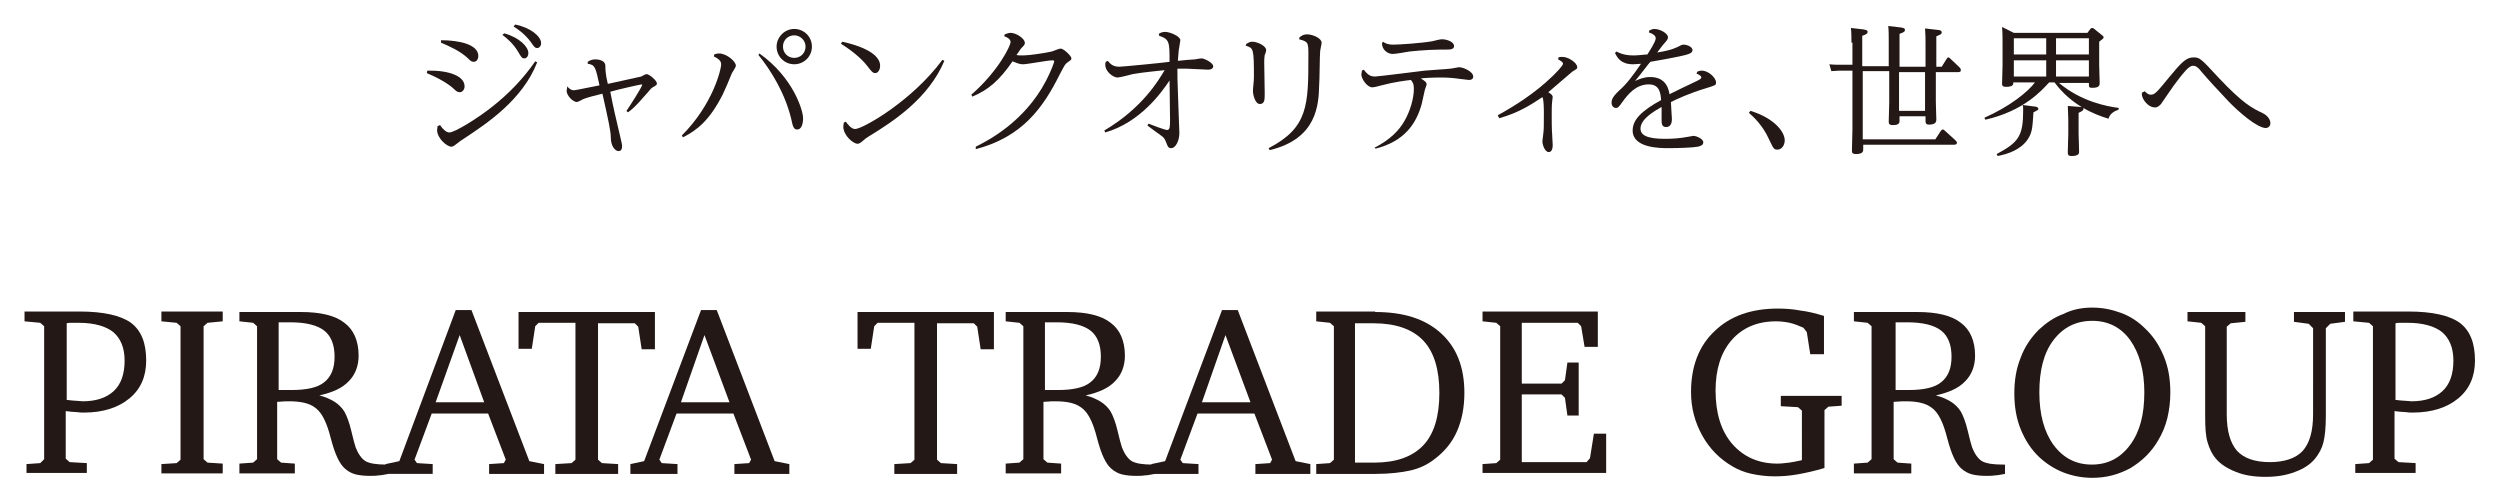 <?xml version="1.0" encoding="utf-8"?>
<!-- Generator: Adobe Illustrator 23.1.1, SVG Export Plug-In . SVG Version: 6.00 Build 0)  -->
<svg version="1.1" id="レイヤー_1" xmlns="http://www.w3.org/2000/svg" xmlns:xlink="http://www.w3.org/1999/xlink" x="0px"
	 y="0px" viewBox="0 0 509.6 102.3" style="enable-background:new 0 0 509.6 102.3;" xml:space="preserve">
<style type="text/css">
	.st0{fill:#231815;}
</style>
<g>
	<g>
		<path class="st0" d="M87.1,14.4c4.4-0.1,7.6,1.1,7.6,3.2c0,0.6-0.4,1.2-1,1.2c-0.4,0-0.7-0.2-1.1-0.6c-0.3-0.3-1.8-1.7-5.6-3.3
			L87.1,14.4z M89.7,25.5c0.6,0.9,1.3,1.5,1.9,1.5c1.1,0,5.8-2.9,8.8-5.3c3.3-2.6,6.3-5.7,8.7-9.2l0.4,0.2c-3,7.7-10.3,12.5-15,15.6
			c-0.2,0.1-0.9,0.6-1.4,1c-0.4,0.3-0.7,0.6-1.1,0.6c-0.9,0-2.9-1.7-2.9-3.4c0-0.3,0.1-0.6,0.1-0.8L89.7,25.5z M89.9,8.2
			c3.8,0,7.6,0.9,7.6,3.2c0,0.7-0.4,1.2-0.9,1.2c-0.5,0-0.7-0.2-1.1-0.6c-1.6-1.6-4.2-2.7-5.6-3.3L89.9,8.2z M102.8,6.8
			c3.2,0.9,4.9,2.8,4.9,4c0,0.7-0.4,1.1-0.8,1.1c-0.5,0-0.6-0.2-1.2-1.2c-1.1-1.9-2.4-2.9-3.3-3.6L102.8,6.8z M105,5
			c3.1,0.6,5.3,2.4,5.3,3.8c0,0.6-0.4,1-0.8,1c-0.4,0-0.6-0.2-1.2-1.1c-1.3-1.8-2.7-2.7-3.6-3.3L105,5z"/>
		<path class="st0" d="M115.6,17.6c0.3,0.3,0.7,0.8,1.4,0.8c0.4,0,4.5-0.9,5.2-1c-0.8-3.7-0.9-4.2-2.4-4.4v-0.4
			c0.3-0.2,0.8-0.5,1.5-0.5c0.9,0,2.1,0.3,2.1,1.3c0,0.6,0,1.7,0.5,3.7c1-0.2,6.4-1.4,6.8-1.5c0.2-0.1,0.9-0.5,1.1-0.5
			c0.5,0,2.1,1.3,2.1,1.9c0,0.3,0,0.3-1,0.9c-0.2,0.1-0.8,0.9-1,1.1c-0.6,0.6-2.3,2.8-3.9,3.9l-0.3-0.3c0.5-0.7,3.2-4.9,3.2-5.3
			c0-0.1-0.1-0.1-0.1-0.1c-0.2,0-4.7,1-6.4,1.5c0.7,3.6,1.1,5.2,1.9,8.6c0.5,2,0.5,2.2,0.5,2.6c0,0.1,0,0.9-0.7,0.9
			c-0.6,0-1.6-0.8-1.6-2.9c0-1.1-0.5-3.5-1.7-8.8c-1.3,0.3-3.2,0.8-3.9,1.1c-0.2,0.1-1.1,0.6-1.3,0.6c-0.8,0-2.1-1.3-2.1-2.3
			c0-0.2,0.1-0.4,0.1-0.6L115.6,17.6z"/>
		<path class="st0" d="M145.6,11.1c0.2-0.1,0.5-0.2,1-0.2c1.5,0,3.4,1.6,3.4,2.5c0,0.3-0.7,1.3-0.8,1.5c-0.6,1.5-1.5,3.6-1.9,4.4
			c-2.6,5.1-5.1,7.2-8.1,8.7l-0.2-0.4c6.4-6.4,8-13.6,8-14.4c0-0.4,0-1-1.5-1.7L145.6,11.1z M154.8,10.9c6.9,4.9,8.9,11.6,8.9,13.2
			c0,1.1-0.3,2.3-1.2,2.3c-0.7,0-0.9-0.6-1.2-2.1c-1.3-5.4-4.2-10-6.7-13.1L154.8,10.9z M165.5,9.5c0,2-1.6,3.6-3.6,3.6
			s-3.6-1.6-3.6-3.6c0-1.9,1.6-3.6,3.6-3.6C163.9,5.9,165.5,7.5,165.5,9.5z M159.6,9.5c0,1.3,1,2.3,2.3,2.3c1.3,0,2.3-1,2.3-2.3
			c0-1.3-1.1-2.3-2.3-2.3S159.6,8.1,159.6,9.5z"/>
		<path class="st0" d="M171.7,8.5c0.8,0.2,7.7,1.6,7.7,4.9c0,0.8-0.4,1.5-1,1.5c-0.5,0-0.8-0.4-1.5-1.3c-0.9-1.2-2.5-2.8-5.5-4.7
			L171.7,8.5z M172.4,24.8c0.4,0.5,1.1,1.5,1.9,1.5c1.5,0,11.5-5.6,17.8-14.1l0.4,0.2c-3.2,7.6-10.3,12.3-15.4,15.4
			c-0.5,0.3-0.9,0.6-1.2,0.9c-0.6,0.5-0.8,0.6-1.1,0.6c-0.9,0-2.9-1.7-2.9-3.5c0-0.3,0.1-0.6,0.1-0.8L172.4,24.8z"/>
		<path class="st0" d="M198.9,29.9c2.4-1.2,9.9-5,14.3-13.4c1-1.9,1.7-3.8,1.7-4s-0.3-0.2-0.4-0.2c-1,0-5,0.8-6,0.8
			c-0.8,0-1.6-0.4-2.1-0.6c-2.7,3.9-4.9,5.8-8.2,7.2l-0.2-0.4c5.7-5,8-10.1,8-10.7c0-0.7-0.9-1.1-1.3-1.2l0.1-0.4
			c0.6-0.2,0.8-0.3,1.2-0.3c1.2,0,2.9,1.2,2.9,2c0,0.4-0.1,0.5-0.7,1.1c-0.2,0.2-0.8,1.2-1,1.4c0.3,0.1,0.7,0.1,1.4,0.1
			c1.2,0,4.5-0.5,5.8-0.8c0.3-0.1,1.5-0.6,1.8-0.6c0.6,0,2.2,1.5,2.2,2c0,0.3-0.2,0.4-0.9,0.9c-0.4,0.3-0.5,0.5-1.5,2.4
			c-3.3,6.6-7.5,12.7-17.1,15.2L198.9,29.9z"/>
		<path class="st0" d="M236.2,6.9c0.3-0.2,0.7-0.4,1.3-0.4c1,0,3.1,0.9,3.1,1.7c0,0.2-0.2,1.1-0.2,1.3c-0.2,0.9-0.2,2-0.3,2.9
			c0.8-0.1,3.1-0.3,3.5-0.3c0.4-0.1,1.2-0.2,1.3-0.2c0.6,0,2.4,0.9,2.4,1.6c0,0.4-0.3,0.7-1.1,0.7c-0.6,0-3.6-0.2-4.3-0.2
			c-0.6,0-0.7,0-1.9,0c0,1.4,0,2.2,0.1,4.7c0,1,0.3,7.6,0.3,8.4c0,1.5-0.7,3.1-1.7,3.1c-0.5,0-0.7-0.4-0.8-0.7c-0.4-1-0.5-1.3-1-1.7
			c-0.4-0.3-2.5-1.8-3-2.2l0.2-0.4c0.7,0.3,3.4,1.3,3.8,1.3c0.6,0,0.6-0.8,0.6-2.1c0-2.2-0.1-5.8-0.1-8c-1.6,2.4-5.9,8.5-13.1,10.6
			l-0.2-0.4c7.8-4.6,11.1-10.3,12.3-12.3c-0.7,0.1-4.3,0.4-6.5,0.8c-0.4,0.1-2.6,0.7-3.1,0.7c-0.9,0-2.5-1.2-2.5-2.6
			c0-0.2,0-0.4,0.1-0.6l0.4-0.2c0.6,0.7,1.1,1.2,2.4,1.2c0.5,0,8.9-0.8,10.2-1c0-4,0-4.6-2.1-5.3L236.2,6.9z"/>
		<path class="st0" d="M254.1,8.9c0.3-0.1,0.6-0.4,1.1-0.4c1.2,0,2.9,0.9,2.9,1.7c0,0.2-0.2,0.9-0.3,1c0,0.2-0.1,0.5-0.1,1.5
			s0.1,5.4,0.1,6.3c0,1.3,0,2.2-1,2.2c-1,0-1.4-2.1-1.4-2.5c0-1,0.2-2,0.2-3c0-5.9-0.1-5.9-1.7-6.4L254.1,8.9z M264.9,7.6
			c0.4-0.3,0.8-0.6,1.5-0.6c1.2,0,3,0.8,3,1.7c0,0.3-0.3,1.5-0.3,1.7c-0.1,1.1-0.1,5.9-0.2,6.9c-0.1,4-0.4,11-10.1,13.3l-0.2-0.4
			c8.1-4.2,8.1-8.8,8.1-19c0-2.5,0-2.7-1.9-3.2L264.9,7.6z"/>
		<path class="st0" d="M280.2,30.1c3.3-1.7,5-3.6,6-5.3c1.3-2.2,2-4.8,2-6.7c0-1-0.2-1.3-0.6-1.8c-0.9,0.1-3.4,0.4-6,1.1
			c-0.7,0.2-1.5,0.4-1.9,0.4c-1,0-2.2-1.7-2.2-2.6c0-0.3,0.1-0.4,0.1-0.8l0.4-0.2c0.8,1.1,1.4,1.4,2.3,1.4c0.5,0,8.5-1,10.1-1.2
			c0.8-0.1,4.5-0.3,5.2-0.4c0.3,0,1.6-0.3,1.8-0.3c0.9,0,2.9,0.9,2.9,1.9c0,0.6-0.5,0.7-0.9,0.7c-0.1,0-1.5-0.2-1.7-0.2
			c-1.4-0.2-2.5-0.3-4-0.3c-1.7,0-3.6,0.1-4.1,0.2c0.9,0.5,1.2,0.8,1.2,1.2c0,0.2-0.4,1.1-0.4,1.3c-0.2,0.9-0.6,2.7-0.6,2.7
			c-1.1,4-3.5,7.6-9.4,9.1L280.2,30.1z M281.9,8.5c0.3,0.2,0.8,0.6,2.1,0.6c1.2,0,5.7-0.3,8-0.7c0.3-0.1,1.6-0.4,1.9-0.4
			c1,0,2.5,0.5,2.5,1.4c0,0.7-1,0.7-1.2,0.7c-3,0-5,0.1-7.9,0.4c-0.5,0.1-2.9,0.5-3.4,0.5c-1,0-2.2-0.8-2.2-2.2L281.9,8.5z"/>
		<path class="st0" d="M305.3,23.5c3.6-2,7.6-4.5,11.3-8.1c0.5-0.5,2-2,2-2.4c0-0.4-0.5-0.6-1-0.9l0.1-0.4c0.2-0.1,0.5-0.1,0.8-0.1
			c1.2,0,3,1.2,3,2.1c0,0.3,0,0.3-1,0.9c-0.1,0.1-1.4,1.2-2.1,1.8c-1.4,1.2-2.2,1.9-2.8,2.4c0.3,0.2,0.9,0.5,0.9,1
			c0,0.1-0.1,0.7-0.1,0.8c-0.1,0.6-0.1,2.2-0.1,2.7c0,1.4,0,2.9,0.1,4.3c0,0.3,0.1,1.6,0.1,1.9c0,0.3,0,1.5-0.8,1.5
			c-0.8,0-1.3-1.5-1.3-2.2c0-0.3,0.2-1.4,0.2-1.7c0.1-0.7,0.1-1.7,0.1-3.9c0-0.8,0-3-0.3-3.4c-2.4,1.6-4.9,3.2-8.8,4.3L305.3,23.5z"
			/>
		<path class="st0" d="M346,14.6c0.2-0.1,0.5-0.2,0.9-0.2c1.4,0,2.9,1.5,2.9,2.4c0,0.6-0.2,0.6-2.1,1.2c-3.3,1-5.7,2.1-7.1,2.8
			c0,0.4,0.2,3.2,0.2,3.4c0,0.4,0,1.7-1.2,1.7c-0.9,0-0.9-0.9-0.9-1.3v-2.8c-1.6,0.9-4.3,2.5-4.3,4.4c0,1.3,1.2,2.1,5,2.1
			c1.5,0,3-0.1,4.6-0.4c0.8-0.1,0.9-0.2,1.2-0.2c0.6,0,2,0.6,2,1.3c0,0.7-0.8,0.8-1.1,0.9c-1,0.2-4.1,0.3-6,0.3
			c-1.7,0-7.3,0-7.3-3.6c0-2.2,1.8-4,5.8-6.2c-0.1-1.4-0.3-3.2-2.5-3.2c-2.7,0-4.3,2.1-5.4,3.6c-0.8,1.1-0.9,1.2-1.3,1.2
			c-0.5,0-0.9-0.4-0.9-1.1c0-1,0.9-1.8,1.5-2.4c1.5-1.3,2.8-3,4.5-5.5c-0.5,0-1,0.1-1.6,0.1c-2.5,0-3.2-1.3-3.7-2.3l0.3-0.3
			c0.4,0.2,1.4,0.8,3.5,0.8c1,0,2.3-0.2,2.8-0.2c0.5-0.8,1.7-2.6,1.7-3.3c0-0.5-0.5-0.9-1.4-1.2l0.1-0.4c0.3-0.1,0.6-0.3,1-0.3
			c1.2,0,2.8,0.9,2.8,1.7c0,0.4-0.2,0.6-0.8,1.3c-0.3,0.3-0.7,0.9-1.4,1.8c1.9-0.3,3-0.6,4.1-1.1c0.8-0.4,0.9-0.5,1.3-0.5
			c0.8,0,1.8,0.5,1.8,1.1c0,0.7-0.9,0.9-2.7,1.3c-1.9,0.4-3.6,0.7-5.9,1.1c-0.3,0.3-2,2.6-3.1,3.9c0.9-0.4,1.8-0.8,3.1-0.8
			c3.4,0,3.8,2.8,3.9,3.5c1.8-0.9,3.7-1.8,5.6-2.7c0.6-0.3,0.9-0.5,0.9-0.7c0-0.4-0.7-0.7-1-0.8L346,14.6z"/>
		<path class="st0" d="M356.8,22.6c4.7,1.4,7,4.2,7,6c0,1-0.6,1.9-1.5,1.9c-0.7,0-0.8-0.2-1.7-2.1c-1.3-2.9-3.2-4.6-4.1-5.4
			L356.8,22.6z"/>
		<path class="st0" d="M377.4,8.7c0-0.4,0-2.1-0.1-3l2.6,0.3c0.3,0.1,0.8,0.1,0.8,0.5c0,0.3-0.2,0.5-1.1,0.8v6.2h5.4V8.3
			c0-0.9,0-2.2-0.1-3l2.6,0.3c0.4,0.1,0.8,0.1,0.8,0.5s-0.3,0.5-1.1,0.8v6.7h5.3V8.8c0-2-0.1-2.5-0.1-3l2.6,0.3
			c0.3,0,0.8,0.1,0.8,0.5c0,0.4-0.4,0.5-1.1,0.8v6.2h1.1l1-1.6c0.1-0.1,0.2-0.3,0.3-0.3c0.2,0,0.3,0.1,0.4,0.2l1.9,1.8
			c0.1,0.1,0.3,0.3,0.3,0.6c0,0.4-0.4,0.4-0.6,0.4h-4.5v6c0,0.3,0.1,3.6,0.1,3.7c0,0.7-0.5,1-1.5,1c-0.6,0-0.7-0.3-0.7-0.7v-1h-5.3
			v1c0,0.6-0.5,0.8-1.4,0.8c-0.8,0-0.8-0.4-0.8-0.8c0-0.6,0.1-3.3,0.1-3.8v-6.4h-5.4v13.9h14.8l1.1-1.7c0.1-0.1,0.2-0.3,0.4-0.3
			c0.1,0,0.2,0,0.4,0.2l2.2,2c0.1,0.1,0.3,0.3,0.3,0.5c0,0.4-0.5,0.4-0.6,0.4h-18.5v0.9c0,0.4,0,1-1.5,1c-0.8,0-0.8-0.4-0.8-0.7
			c0-0.7,0.1-3.7,0.1-4.3v-12h-2c-0.6,0-1.1,0-2.3,0.1l-0.4-1.4c0.8,0.1,1.7,0.1,2.9,0.1h1.8V8.7z M392.4,14.7h-5.3v7.9h5.3V14.7z"
			/>
		<path class="st0" d="M431.8,22.4c-1.1,0.3-1.8,1-2,1.8c-3-0.9-7.6-2.8-11-7.4h-1.1c-1.5,1.6-5.1,5.8-13,7.6l-0.2-0.4
			c5.2-2.3,8.9-5.3,10.3-7.2h-4.4c0,0.4,0,0.9-1.5,0.9c-0.7,0-0.8-0.3-0.8-0.6c0-0.3,0.1-3.4,0.1-3.8V8.7c0-0.5,0-2.2-0.1-3.2
			l2.4,1.2h15l0.6-0.8c0.1-0.1,0.2-0.2,0.4-0.2c0.1,0,0.3,0.1,0.4,0.2l1.6,1.3c0.2,0.1,0.3,0.3,0.3,0.4c0,0.2-0.1,0.3-0.9,0.9v4.8
			c0,0.6,0.1,3.1,0.1,3.6c0,0.6-0.2,1-1.5,1c-0.7,0-0.7-0.1-0.7-1h-6.1c4.5,3.8,9.8,4.8,12.2,5.1L431.8,22.4z M414.6,21.7
			c0.3,0,0.9,0.1,0.9,0.5c0,0.2-0.2,0.3-1,0.7c-0.2,2.9-0.2,4-1.1,5.4c-1.4,2.2-4.1,3.1-6.2,3.5l-0.2-0.4c4.5-2.4,5.4-3.7,5.4-8.9
			c0-0.6,0-0.8-0.1-1.1L414.6,21.7z M410.5,7.8v3.3h6.6V7.8H410.5z M410.5,12.3v3.3h6.6v-3.3H410.5z M425.8,11.1V7.8h-6.7v3.3H425.8
			z M425.8,15.6v-3.3h-6.7v3.3H425.8z M424.1,21.8c0.3,0,0.6,0.1,0.6,0.4c0,0.2-0.1,0.4-1,0.8v4.2c0,0.6,0.1,3.2,0.1,3.7
			c0,0.3,0,0.9-1.5,0.9c-0.8,0-0.8-0.3-0.8-0.9c0-0.6,0.1-3.1,0.1-3.6v-2.4c0-0.2,0-1.3-0.1-3.3L424.1,21.8z"/>
		<path class="st0" d="M437.2,18.6c0.2,0.2,0.6,0.7,1.2,0.7c0.8,0,1.1-0.3,3.8-3.6c2.4-2.9,3.4-4,4.9-4c1.3,0,1.5,0.2,5.1,4.1
			c5,5.3,6.8,6.2,9.1,7.3c0.8,0.4,1.5,1.2,1.5,2c0,0.8-0.7,1-0.9,1c-1.8,0-5.6-3.3-7.7-5.5c-1.9-2-4.2-4.5-5.3-5.8
			c-0.9-1.2-1.4-1.4-1.9-1.4c-0.8,0-1.9,1.4-3.2,3.1c-0.6,0.7-3.2,4.6-3.3,4.7c-0.2,0.2-0.6,0.7-1.2,0.7c-1.6,0-2.7-1.9-2.7-2.6
			v-0.4L437.2,18.6z"/>
	</g>
</g>
<g>
	<g>
		<path class="st0" d="M5.4,96.6v-2l2.8-0.2L9,93.6V66.5l-0.8-0.7L5,65.5v-2h11.2c4.9,0,8.4,0.8,10.5,2.3c2.1,1.6,3.1,4.1,3.1,7.7
			c0,3.2-1.1,5.8-3.4,7.7c-2.3,1.9-5.4,2.9-9.3,2.9c-0.4,0-0.9,0-1.5-0.1c-0.6,0-1.3-0.1-2.2-0.2l0,9.7l0.8,0.7l3.5,0.2v2H5.4z
			 M13.5,81.5c0.9,0.1,1.6,0.2,2.1,0.2c0.5,0,0.9,0.1,1.2,0.1c2.8,0,4.9-0.7,6.4-2.1c1.5-1.4,2.2-3.5,2.2-6.2c0-2.6-0.8-4.5-2.3-5.8
			c-1.5-1.2-3.9-1.9-7-1.9c-0.7,0-1.2,0-1.5,0c-0.4,0-0.7,0-1,0.1V81.5z"/>
		<path class="st0" d="M32.9,96.6v-2l3.1-0.2l0.8-0.7V66.5l-0.8-0.7l-3.1-0.3v-2h12.5v2l-3.1,0.3l-0.8,0.7v27.1l0.8,0.7l3.1,0.2v2
			H32.9z"/>
		<path class="st0" d="M48.8,63.6h12.5c4,0,7,0.7,8.9,2.2c1.9,1.4,2.9,3.7,2.9,6.7c0,2.1-0.7,3.9-2,5.2c-1.3,1.4-3.3,2.3-6,2.9
			c1.2,0.3,2.3,0.8,3.1,1.3c0.8,0.5,1.5,1.2,2,2c0.5,0.9,1,2.2,1.4,3.9c0.4,1.7,0.7,2.8,0.9,3.4c0.5,1.3,1.2,2.3,2,2.8
			c0.9,0.5,2.3,0.7,4.3,0.7h0.4v1.9c-0.7,0.1-1.4,0.3-2,0.3c-0.6,0.1-1.2,0.1-1.8,0.1c-1.1,0-2.1-0.1-2.9-0.3
			c-0.8-0.2-1.5-0.6-2.1-1.1c-1.2-1-2.1-3-2.9-6c-0.3-1.1-0.5-1.9-0.7-2.4c-0.7-2-1.5-3.4-2.7-4.2c-1.1-0.8-2.8-1.2-5.1-1.2
			c-0.5,0-1.2,0-2.3,0.1l-0.2,0v11.7l0.8,0.7l2.8,0.2v2H48.8v-2l2.8-0.2l0.8-0.7V66.5l-0.8-0.7l-2.8-0.3V63.6z M56.8,65.8v13.7
			c0.5,0,1,0,1.4,0c0.4,0,0.9,0,1.3,0c3,0,5.3-0.5,6.6-1.6c1.4-1.1,2.1-2.8,2.1-5.2c0-2.4-0.7-4.2-2.1-5.3s-3.7-1.7-6.9-1.7H56.8z"
			/>
		<path class="st0" d="M92.9,63.2h3.2l11.8,30.8l3,0.6v2H99.7v-2l3-0.2l0.4-0.7l-3.6-9.4H88l-3.5,9.4l0.5,0.7l3.2,0.2v2h-9.6v-2
			l2.8-0.6L92.9,63.2z M93.7,68.3L88.8,82h9.9L93.7,68.3z"/>
		<path class="st0" d="M105.7,63.6h27.8v7.6h-2.7l-0.7-4.6l-0.7-0.7h-7.5v27.8l0.8,0.7l3.3,0.2v2h-12.8v-2l3.3-0.2l0.8-0.7V65.8
			h-7.5l-0.7,0.7l-0.7,4.6h-2.7V63.6z"/>
		<path class="st0" d="M142.9,63.2h3.2l11.8,30.8l3,0.6v2h-11.2v-2l3-0.2l0.4-0.7l-3.6-9.4h-11.6l-3.5,9.4l0.5,0.7l3.2,0.2v2h-9.6
			v-2l2.8-0.6L142.9,63.2z M143.6,68.3L138.8,82h9.9L143.6,68.3z"/>
		<path class="st0" d="M174.8,63.6h27.8v7.6h-2.7l-0.7-4.6l-0.7-0.7H191v27.8l0.8,0.7l3.3,0.2v2h-12.8v-2l3.3-0.2l0.8-0.7V65.8h-7.5
			l-0.7,0.7l-0.7,4.6h-2.7V63.6z"/>
		<path class="st0" d="M205,63.6h12.5c4,0,7,0.7,8.9,2.2c1.9,1.4,2.9,3.7,2.9,6.7c0,2.1-0.7,3.9-2,5.2c-1.3,1.4-3.3,2.3-6,2.9
			c1.2,0.3,2.3,0.8,3.1,1.3c0.8,0.5,1.5,1.2,2,2c0.5,0.9,1,2.2,1.4,3.9c0.4,1.7,0.7,2.8,0.9,3.4c0.5,1.3,1.2,2.3,2,2.8
			c0.9,0.5,2.3,0.7,4.3,0.7h0.4v1.9c-0.7,0.1-1.4,0.3-2,0.3c-0.6,0.1-1.2,0.1-1.8,0.1c-1.1,0-2.1-0.1-2.9-0.3
			c-0.8-0.2-1.5-0.6-2.1-1.1c-1.2-1-2.1-3-2.9-6c-0.3-1.1-0.5-1.9-0.7-2.4c-0.7-2-1.5-3.4-2.7-4.2c-1.1-0.8-2.8-1.2-5.1-1.2
			c-0.5,0-1.2,0-2.3,0.1l-0.2,0v11.7l0.8,0.7l2.8,0.2v2H205v-2l2.8-0.2l0.8-0.7V66.5l-0.8-0.7l-2.8-0.3V63.6z M213,65.8v13.7
			c0.5,0,1,0,1.4,0c0.4,0,0.9,0,1.3,0c3,0,5.3-0.5,6.6-1.6c1.4-1.1,2.1-2.8,2.1-5.2c0-2.4-0.7-4.2-2.1-5.3s-3.7-1.7-6.9-1.7H213z"/>
		<path class="st0" d="M249.1,63.2h3.2l11.8,30.8l3,0.6v2h-11.2v-2l3-0.2l0.4-0.7l-3.6-9.4h-11.6l-3.5,9.4l0.5,0.7l3.2,0.2v2h-9.6
			v-2l2.8-0.6L249.1,63.2z M249.8,68.3L245,82h9.9L249.8,68.3z"/>
		<path class="st0" d="M280.3,63.6c5.8,0,10.2,1.4,13.4,4.3c3.2,2.9,4.8,6.9,4.8,12.2c0,2.9-0.5,5.5-1.5,7.8c-1,2.3-2.6,4.2-4.6,5.7
			c-1.4,1.1-3.1,1.9-4.9,2.3s-4.2,0.7-7.1,0.7h-12.1v-2l2.8-0.2l0.8-0.7V66.5l-0.8-0.7l-2.8-0.3v-2H280.3z M276.2,65.8v28.5h3.9
			c4.5,0,7.8-1.2,10-3.5s3.3-5.9,3.3-10.7s-1.1-8.4-3.3-10.7c-2.2-2.3-5.6-3.5-10.1-3.5H276.2z"/>
		<path class="st0" d="M302.2,96.6v-2l2.8-0.2l0.8-0.7V66.5l-0.8-0.7l-2.8-0.3v-2h23.5v7.2H323l-0.7-4.2l-0.7-0.7h-11.4v12.4h8.1
			l0.7-0.7l0.5-3.6h2.3v10.8h-2.3l-0.5-3.6l-0.7-0.7h-8.1v13.8h13.2l0.7-0.8l0.8-5h2.5v8H302.2z"/>
		<path class="st0" d="M363.1,80.7h12.3v2l-2.7,0.2l-0.8,0.7v11.8c-2,0.6-3.8,1-5.5,1.3c-1.7,0.3-3.2,0.4-4.7,0.4
			c-1.6,0-3.2-0.2-4.6-0.5c-1.4-0.3-2.7-0.8-3.9-1.5c-2.6-1.5-4.7-3.6-6.2-6.3c-1.5-2.7-2.3-5.6-2.3-8.9c0-5.2,1.6-9.4,4.8-12.4
			c3.2-3.1,7.5-4.6,12.9-4.6c1.5,0,3,0.1,4.6,0.4c1.6,0.2,3.2,0.6,4.8,1.1v7.8H369l-0.7-4.5l-0.7-0.9c-0.9-0.4-1.9-0.8-2.8-1
			c-0.9-0.2-1.9-0.3-2.8-0.3c-3.8,0-6.8,1.3-9,3.8c-2.2,2.5-3.3,6-3.3,10.3c0,4.6,1.1,8.2,3.4,10.9c2.3,2.6,5.3,4,9.2,4
			c0.8,0,1.5-0.1,2.4-0.2c0.8-0.1,1.7-0.3,2.6-0.5V83.7l-0.8-0.7l-3.5-0.2V80.7z"/>
		<path class="st0" d="M378.3,63.6h12.5c4,0,7,0.7,8.9,2.2c1.9,1.4,2.9,3.7,2.9,6.7c0,2.1-0.7,3.9-2,5.2c-1.3,1.4-3.3,2.3-6,2.9
			c1.2,0.3,2.3,0.8,3.1,1.3c0.8,0.5,1.5,1.2,2,2c0.5,0.9,1,2.2,1.4,3.9c0.4,1.7,0.7,2.8,0.9,3.4c0.5,1.3,1.2,2.3,2,2.8
			c0.9,0.5,2.3,0.7,4.3,0.7h0.4v1.9c-0.7,0.1-1.4,0.3-2,0.3c-0.6,0.1-1.2,0.1-1.8,0.1c-1.1,0-2.1-0.1-2.9-0.3
			c-0.8-0.2-1.5-0.6-2.1-1.1c-1.2-1-2.1-3-2.9-6c-0.3-1.1-0.5-1.9-0.7-2.4c-0.7-2-1.5-3.4-2.7-4.2c-1.1-0.8-2.8-1.2-5.1-1.2
			c-0.5,0-1.2,0-2.3,0.1l-0.2,0v11.7l0.8,0.7l2.8,0.2v2h-11.7v-2l2.8-0.2l0.8-0.7V66.5l-0.8-0.7l-2.8-0.3V63.6z M386.4,65.8v13.7
			c0.5,0,1,0,1.4,0s0.9,0,1.3,0c3,0,5.3-0.5,6.6-1.6c1.4-1.1,2.1-2.8,2.1-5.2c0-2.4-0.7-4.2-2.1-5.3s-3.7-1.7-6.9-1.7H386.4z"/>
		<path class="st0" d="M426.5,62.7c2.1,0,4,0.4,5.9,1.1s3.5,1.8,4.9,3.2c1.7,1.6,2.9,3.5,3.8,5.7c0.9,2.2,1.3,4.6,1.3,7.3
			c0,1.8-0.2,3.5-0.6,5.2c-0.4,1.6-1,3.1-1.9,4.6c-1.4,2.4-3.3,4.2-5.6,5.6c-2.4,1.3-4.9,2-7.8,2c-2.1,0-4.1-0.4-5.9-1.1
			s-3.5-1.8-4.9-3.1c-1.7-1.6-2.9-3.5-3.8-5.7c-0.9-2.2-1.3-4.7-1.3-7.3c0-2.7,0.4-5.1,1.3-7.3c0.8-2.2,2.1-4.1,3.7-5.7
			c1.5-1.4,3.1-2.5,5-3.2C422.4,63.1,424.3,62.7,426.5,62.7z M426.5,65.4c-3.3,0-5.9,1.3-7.9,3.9s-2.9,6.2-2.9,10.7
			c0,4.5,1,8.1,2.9,10.7c2,2.7,4.6,4,7.8,4c3.2,0,5.8-1.3,7.8-4c2-2.7,2.9-6.2,2.9-10.7c0-4.5-1-8-2.9-10.7
			C432.3,66.7,429.7,65.4,426.5,65.4z"/>
		<path class="st0" d="M445.6,63.6h12.1v2l-3,0.3l-0.8,0.7v17.8c0,3.4,0.7,5.9,2.1,7.5c1.4,1.5,3.6,2.3,6.7,2.3c3,0,5.3-0.8,6.7-2.3
			c1.4-1.6,2.1-4,2.1-7.5V66.9l-0.9-0.9l-3-0.4v-2h10.4v2l-3,0.4l-0.9,0.9v17.9c0,2.4-0.2,4.2-0.5,5.4s-0.9,2.3-1.7,3.3
			c-1,1.2-2.4,2.1-4.1,2.7c-1.8,0.7-3.8,1-6,1c-2.3,0-4.3-0.3-6-1c-1.8-0.7-3.2-1.6-4.1-2.7c-0.8-0.9-1.3-2-1.7-3.3s-0.5-3-0.5-5.4
			V66.5l-0.8-0.7l-2.8-0.3V63.6z"/>
		<path class="st0" d="M480.1,96.6v-2l2.8-0.2l0.8-0.7V66.5l-0.8-0.7l-3.2-0.3v-2h11.2c4.9,0,8.4,0.8,10.5,2.3
			c2.1,1.6,3.1,4.1,3.1,7.7c0,3.2-1.1,5.8-3.4,7.7c-2.3,1.9-5.4,2.9-9.3,2.9c-0.4,0-0.9,0-1.5-0.1c-0.6,0-1.3-0.1-2.2-0.2l0,9.7
			l0.8,0.7l3.5,0.2v2H480.1z M488.2,81.5c0.9,0.1,1.6,0.2,2.1,0.2s0.9,0.1,1.2,0.1c2.8,0,4.9-0.7,6.4-2.1c1.5-1.4,2.2-3.5,2.2-6.2
			c0-2.6-0.8-4.5-2.3-5.8c-1.5-1.2-3.9-1.9-7-1.9c-0.7,0-1.2,0-1.5,0c-0.4,0-0.7,0-1,0.1V81.5z"/>
	</g>
</g>
</svg>
